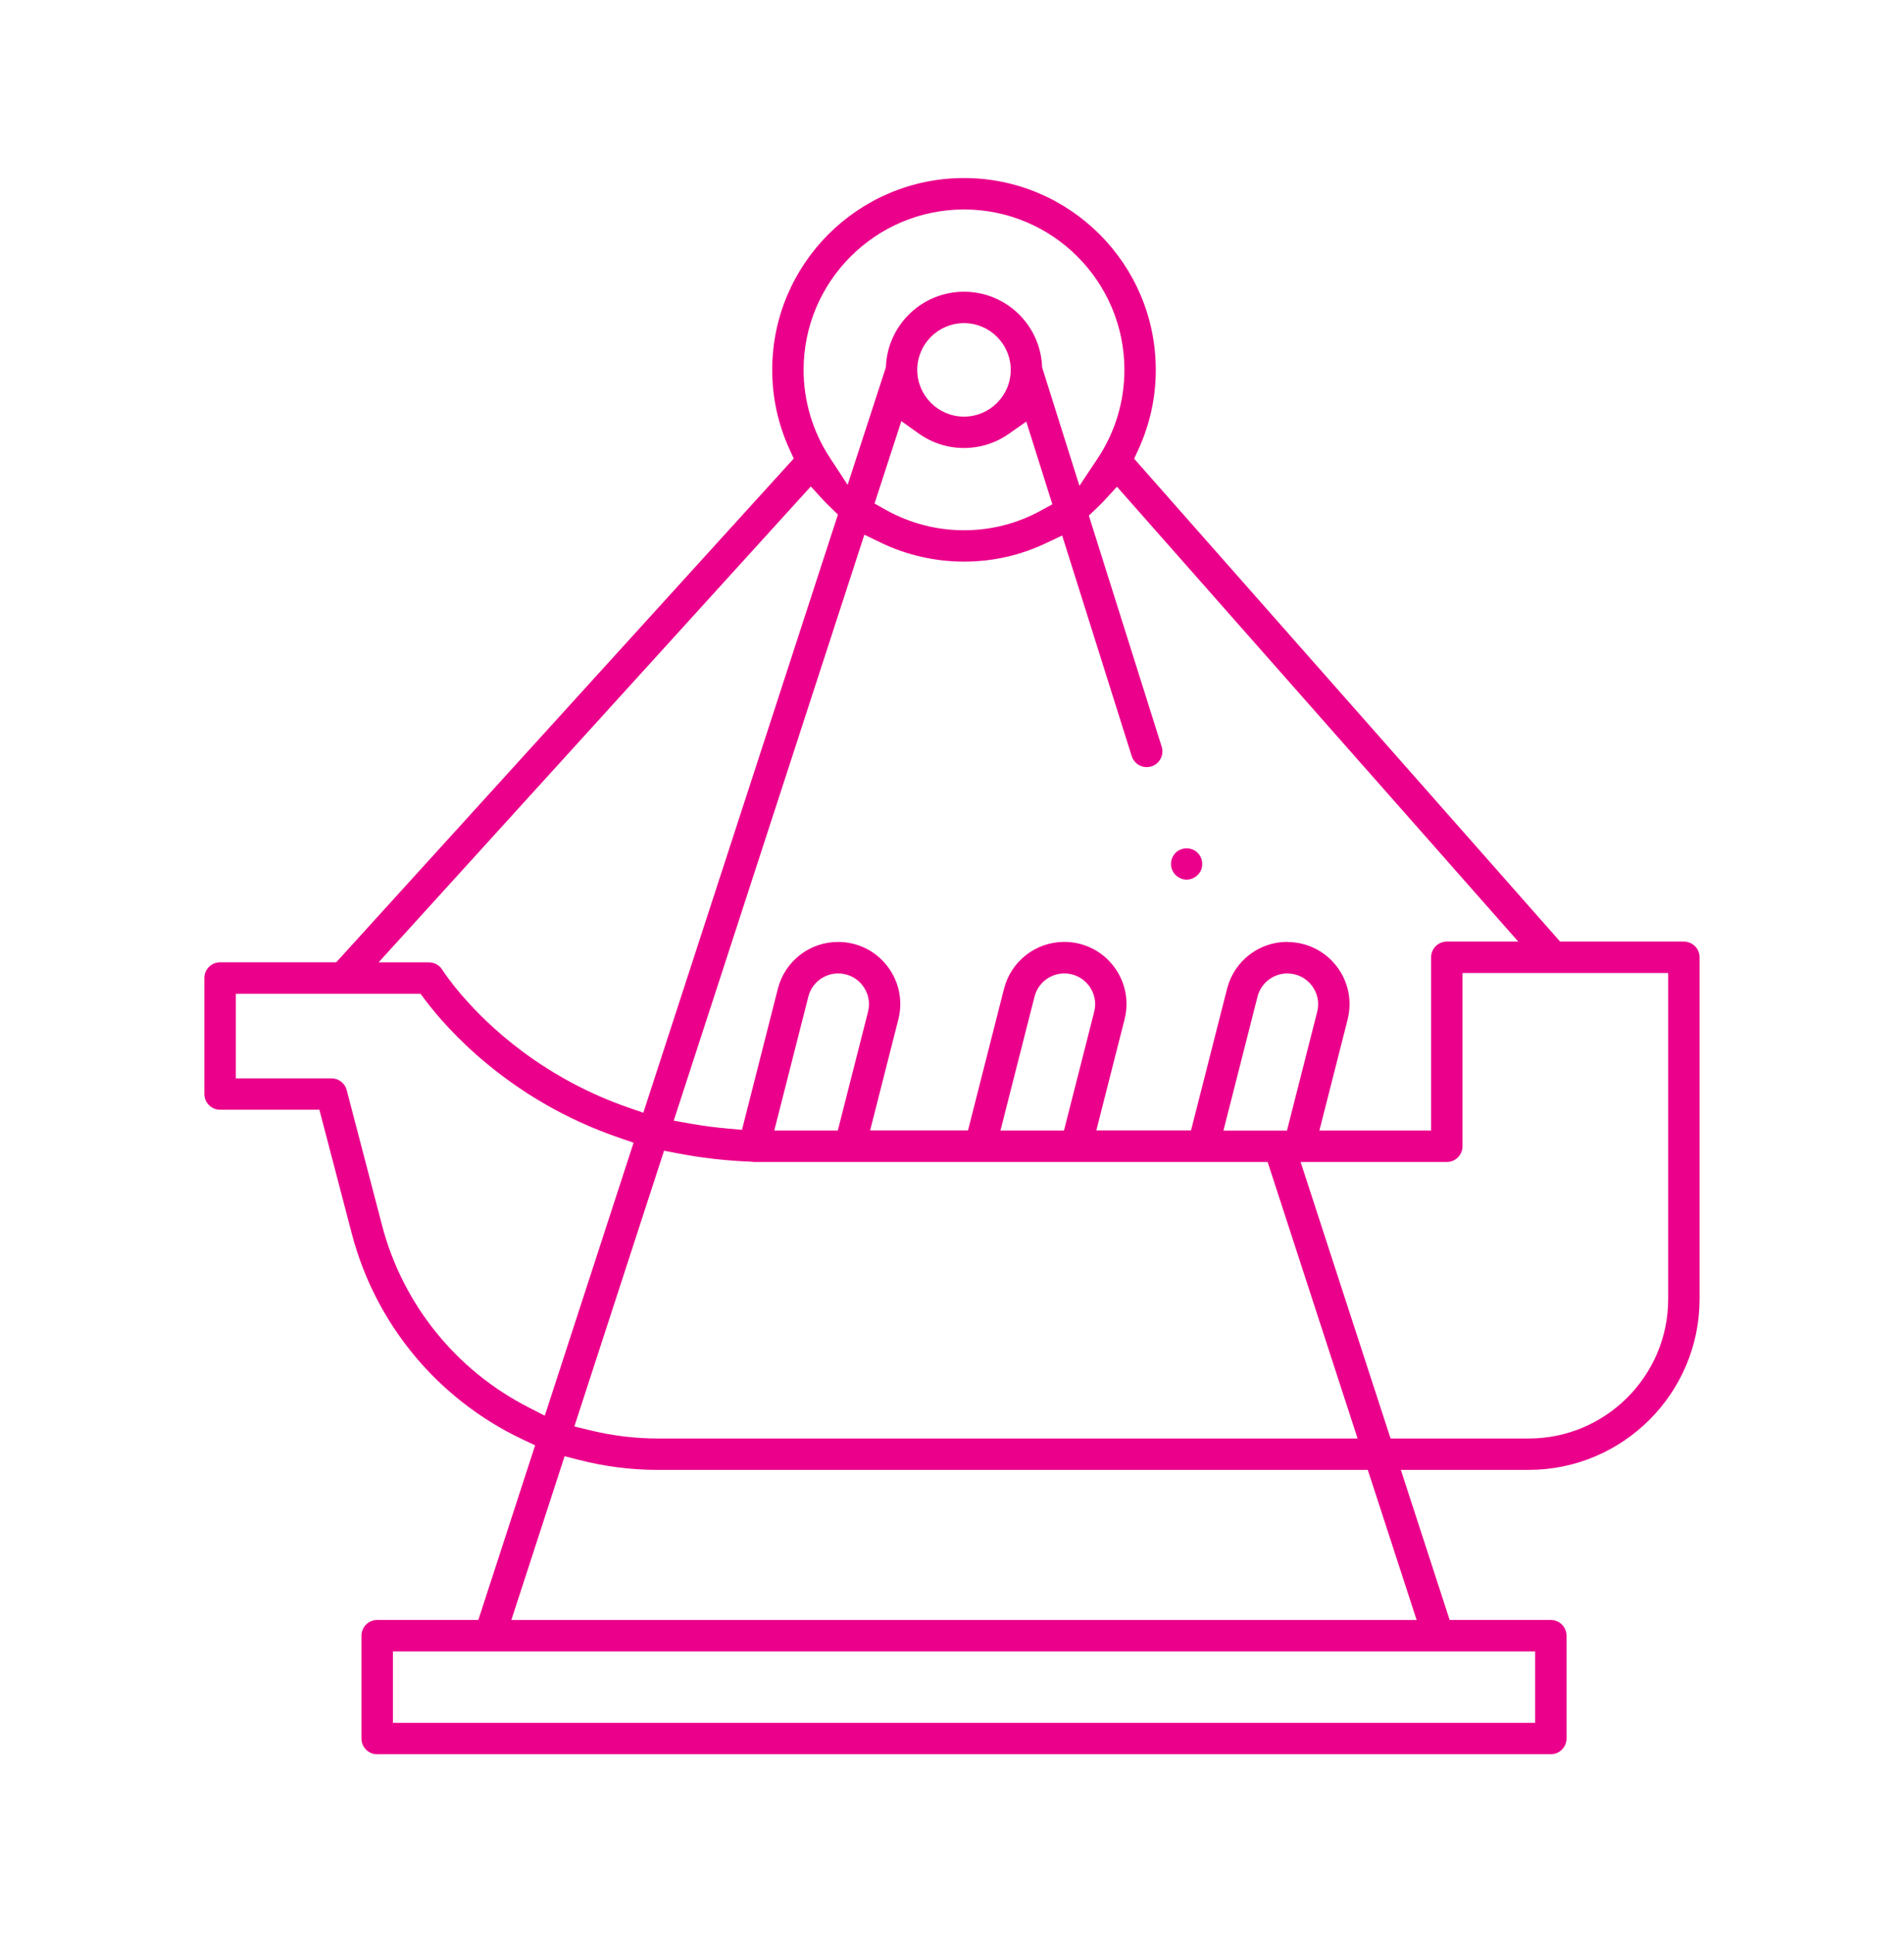 <svg width="200" height="203" viewBox="0 0 200 203" fill="none" xmlns="http://www.w3.org/2000/svg">
<path d="M39.62 184.267C38.709 184.267 37.97 183.527 37.97 182.617V171.81C37.97 170.899 38.709 170.159 39.62 170.159H50.245L56.211 151.817L54.899 151.197C45.981 146.974 39.438 139.085 36.947 129.561L33.55 116.565H23.118C22.207 116.565 21.468 115.825 21.468 114.914V102.728C21.468 101.817 22.207 101.078 23.118 101.078H35.319L83.375 48.167L82.925 47.178C81.724 44.546 81.115 41.743 81.115 38.847C81.115 27.739 90.152 18.702 101.26 18.702C112.367 18.702 121.405 27.739 121.405 38.847C121.405 41.754 120.791 44.568 119.579 47.211L119.133 48.185L163.877 98.903H176.877C177.787 98.903 178.527 99.643 178.527 100.553V136.446C178.527 146.342 170.475 154.394 160.579 154.394H147.148L152.274 170.159H162.899C163.81 170.159 164.55 170.899 164.55 171.81V182.613C164.55 183.524 163.81 184.263 162.899 184.263H39.62V184.267ZM41.271 180.97H161.252V173.464H41.271V180.97ZM53.713 170.163H148.806L143.676 154.397H69.111C66.312 154.397 63.516 154.044 60.81 153.345L59.308 152.959L53.713 170.163ZM146.074 151.1H160.579C168.657 151.1 175.23 144.527 175.23 136.449V102.204H153.624V120.405C153.624 121.316 152.884 122.055 151.973 122.055H136.62L146.07 151.104L146.074 151.1ZM60.33 149.832L62.059 150.252C64.371 150.814 66.747 151.1 69.115 151.1H142.605L133.156 122.055H79.211C79.148 122.055 79.07 122.048 78.97 122.033L78.873 122.018H78.776C76.196 121.914 73.642 121.62 71.185 121.145L69.754 120.869L60.33 149.836V149.832ZM24.769 113.267H34.821C35.572 113.267 36.226 113.773 36.416 114.498L40.137 128.728C42.293 136.974 47.895 143.933 55.505 147.821L57.226 148.702L66.553 120.029L65.018 119.501C53.52 115.561 46.951 108.074 44.661 105.037L44.167 104.382H24.769V113.267ZM135.226 98.951C137.256 98.951 139.137 99.869 140.382 101.472C141.628 103.074 142.055 105.122 141.557 107.089L138.59 118.754H150.327V100.553C150.327 99.643 151.066 98.903 151.977 98.903H159.483L117.327 51.122L116.089 52.472C115.802 52.784 115.486 53.104 115.122 53.449L114.375 54.159L122.025 78.431C122.159 78.851 122.118 79.297 121.914 79.687C121.709 80.078 121.367 80.368 120.947 80.498C120.784 80.55 120.616 80.576 120.449 80.576C119.728 80.576 119.096 80.111 118.877 79.42L111.572 56.249L109.862 57.059C107.159 58.342 104.263 58.992 101.256 58.992C98.248 58.992 95.241 58.316 92.498 56.988L90.795 56.163L70.769 117.717L72.639 118.044C73.906 118.267 75.222 118.438 76.542 118.553L77.94 118.676L81.706 103.862C82.442 100.966 85.044 98.94 88.033 98.94C90.063 98.94 91.944 99.858 93.189 101.461C94.434 103.063 94.865 105.111 94.364 107.078L91.397 118.743H101.68L105.464 103.858C106.2 100.962 108.806 98.936 111.795 98.936C113.825 98.936 115.706 99.855 116.951 101.457C118.196 103.059 118.624 105.107 118.126 107.074L115.159 118.739H125.107L128.895 103.855C129.631 100.959 132.234 98.933 135.222 98.933L135.226 98.951ZM135.226 102.249C133.747 102.249 132.457 103.252 132.092 104.687L128.512 118.758H135.185L138.36 106.282C138.609 105.308 138.397 104.297 137.78 103.501C137.159 102.706 136.23 102.252 135.226 102.252V102.249ZM111.802 102.249C110.323 102.249 109.033 103.249 108.669 104.684L105.089 118.754H111.761L114.936 106.278C115.182 105.308 114.973 104.297 114.36 103.501C113.735 102.702 112.806 102.249 111.802 102.249ZM88.044 102.249C86.564 102.249 85.275 103.249 84.91 104.684L81.33 118.754H88.003L91.178 106.278C91.427 105.304 91.215 104.293 90.598 103.498C89.977 102.702 89.048 102.249 88.044 102.249ZM39.776 101.085H45.059C45.635 101.085 46.159 101.379 46.46 101.866C46.49 101.918 49.219 106.23 54.858 110.431C58.256 112.962 61.999 114.947 65.988 116.33L67.576 116.881L88.018 54.048L87.275 53.33C86.936 53.003 86.646 52.71 86.39 52.431L85.17 51.096L39.773 101.081L39.776 101.085ZM91.865 52.892L93.044 53.553C95.546 54.959 98.39 55.698 101.26 55.698C104.129 55.698 106.888 54.981 109.356 53.62L110.542 52.97L107.802 44.282L105.958 45.576C104.576 46.546 102.951 47.059 101.26 47.059C99.568 47.059 97.906 46.535 96.509 45.539L94.68 44.234L91.862 52.888L91.865 52.892ZM101.26 30.643C105.613 30.643 109.211 34.044 109.457 38.386L109.468 38.594L113.386 51.029L115.297 48.159C117.137 45.394 118.111 42.174 118.111 38.851C118.111 29.561 110.553 22.003 101.263 22.003C91.973 22.003 84.412 29.561 84.412 38.851C84.412 42.126 85.36 45.304 87.152 48.048L89.037 50.929L93.055 38.58L93.066 38.368C93.319 34.037 96.918 30.643 101.26 30.643ZM101.26 33.94C98.55 33.94 96.349 36.145 96.349 38.851C96.349 41.557 98.553 43.762 101.26 43.762C103.966 43.762 106.152 41.572 106.17 38.884V38.84C106.159 36.133 103.958 33.94 101.26 33.94Z" fill="#EB008B"/>
<path d="M124.65 92.398C124.617 92.398 124.58 92.398 124.546 92.394C123.847 92.346 123.234 91.844 123.056 91.171C122.877 90.505 123.156 89.754 123.717 89.386C123.992 89.204 124.308 89.111 124.639 89.111C125.07 89.111 125.476 89.267 125.773 89.55C126.279 90.022 126.431 90.799 126.145 91.431C125.888 92 125.271 92.398 124.647 92.398H124.65Z" fill="#EB008B"/>
</svg>
